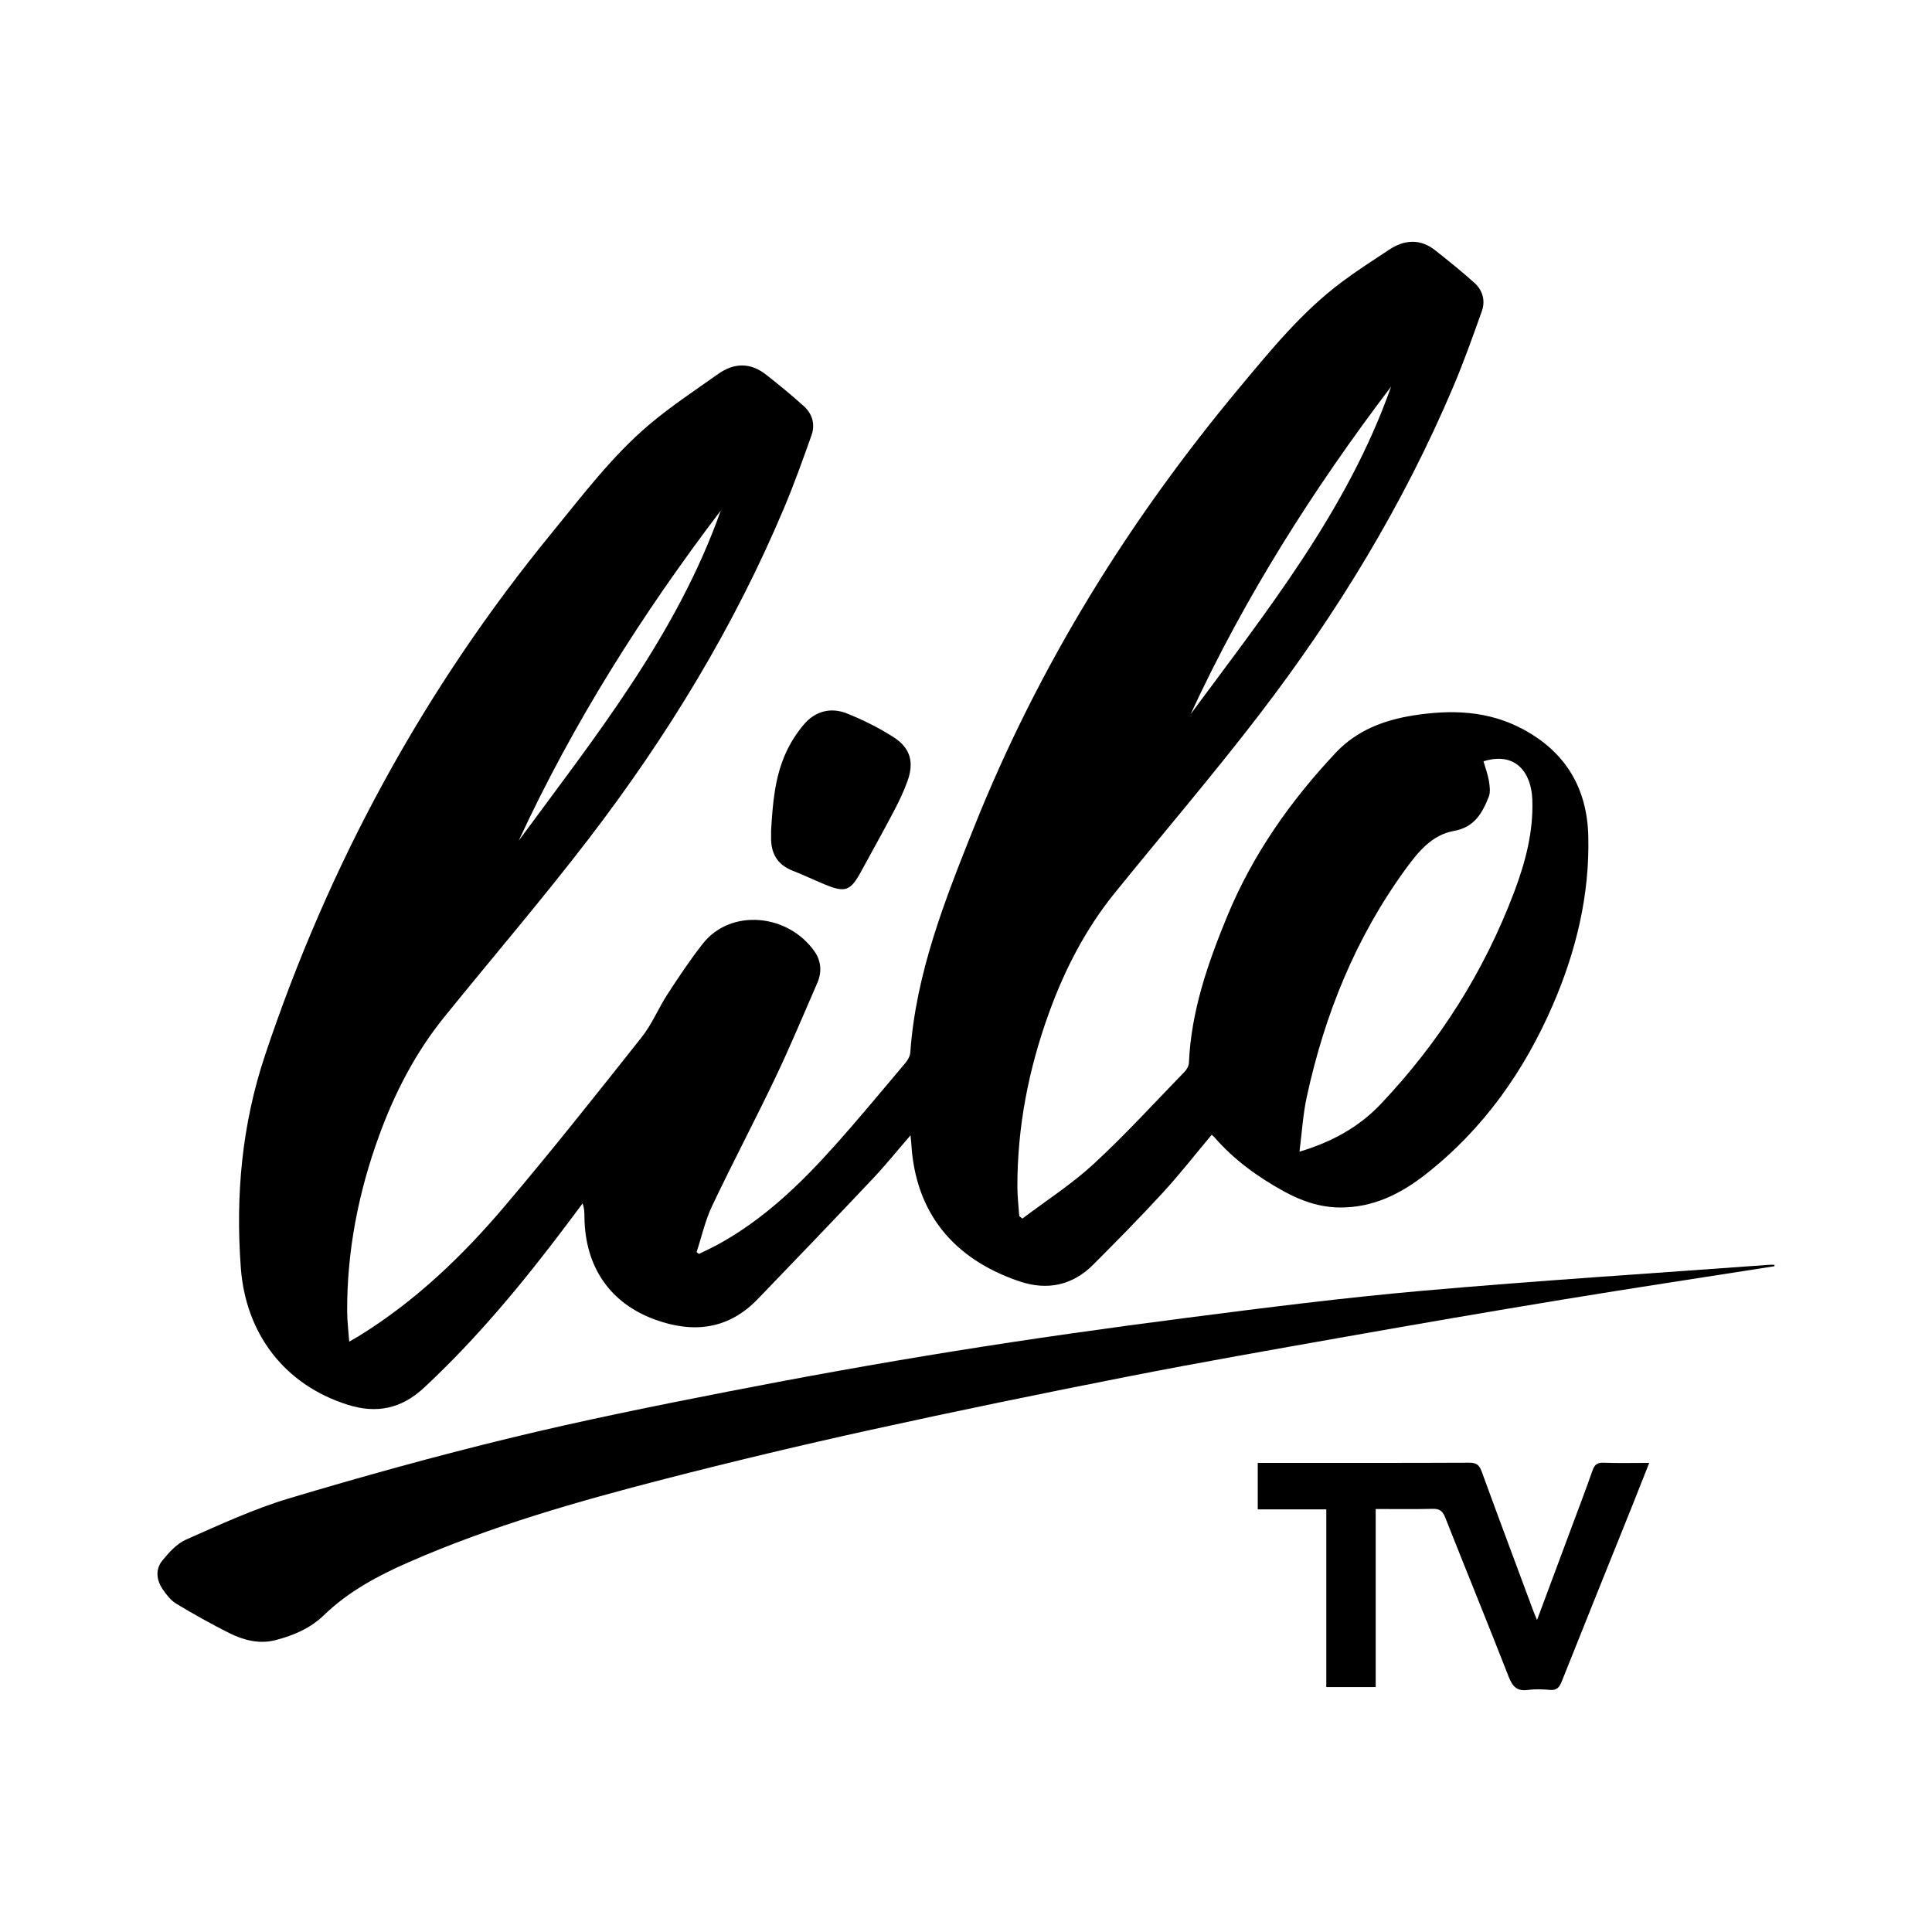 <?xml version="1.0" encoding="iso-8859-1"?>
<!-- Generator: Adobe Illustrator 27.6.1, SVG Export Plug-In . SVG Version: 6.00 Build 0)  -->
<svg version="1.1" id="Ebene_1" xmlns="http://www.w3.org/2000/svg" xmlns:xlink="http://www.w3.org/1999/xlink" x="0px" y="0px"
	 viewBox="0 0 500 500" style="enable-background:new 0 0 500 500;" xml:space="preserve">
<g>
	<path d="M264.601,315.367c6.169-4.668,12.751-8.889,18.408-14.111c8.231-7.597,15.807-15.904,23.619-23.95
		c0.552-0.569,1.03-1.473,1.063-2.242c0.577-13.389,4.903-25.817,9.939-38.008c6.575-15.917,16.344-29.794,28.105-42.296
		c5.404-5.744,12.464-8.409,20.01-9.601c9.752-1.541,19.332-1.306,28.419,3.57c11.131,5.973,16.585,15.39,16.885,27.653
		c0.372,15.183-3.13,29.711-9.136,43.605c-7.462,17.265-18.048,32.251-32.976,43.942c-6.505,5.095-13.662,8.628-22.164,8.569
		c-5.227-0.037-10.038-1.71-14.549-4.201c-6.703-3.701-12.867-8.128-17.917-13.964c-0.193-0.223-0.435-0.404-0.716-0.662
		c-4.249,5.065-8.249,10.196-12.636,14.974c-5.834,6.354-11.901,12.5-17.994,18.61c-5.391,5.405-11.888,6.791-19.082,4.371
		c-17.406-5.855-26.925-18.04-28.011-35.36c-0.042-0.665-0.121-1.327-0.226-2.448c-3.465,3.999-6.501,7.77-9.814,11.278
		c-9.857,10.438-19.787,20.809-29.759,31.138c-7.55,7.82-16.587,8.866-26.432,5.315c-11.763-4.244-18.227-13.659-18.382-26.531
		c-0.014-1.148-0.002-2.296-0.488-3.56c-1.392,1.859-2.778,3.722-4.175,5.578c-11.249,14.943-23.129,29.324-36.861,42.11
		c-5.81,5.41-12.233,6.779-19.751,4.401c-16.387-5.182-26.393-18.379-27.658-35.466c-1.391-18.785,0.293-37.099,6.269-54.993
		c16.564-49.606,41.148-94.812,74.321-135.309c7.955-9.711,15.533-19.807,25.175-27.946c5.614-4.739,11.795-8.818,17.805-13.076
		c4.111-2.912,8.362-2.959,12.389,0.217c3.318,2.616,6.599,5.293,9.733,8.123c2.205,1.991,3.014,4.702,2.01,7.531
		c-2.222,6.264-4.462,12.535-7.036,18.659c-12.989,30.913-30.322,59.328-50.682,85.863c-12.029,15.678-24.915,30.699-37.344,46.072
		c-7.47,9.24-12.85,19.676-16.891,30.793c-5.32,14.633-8.285,29.726-8.227,45.341c0.009,2.477,0.325,4.952,0.53,7.872
		c1.192-0.702,2.048-1.181,2.879-1.698c14.427-8.968,26.54-20.607,37.429-33.447c12.128-14.3,23.779-29.01,35.425-43.709
		c2.651-3.346,4.295-7.469,6.644-11.076c2.908-4.464,5.865-8.925,9.161-13.103c7.207-9.134,21.986-7.766,28.879,2.029
		c1.716,2.439,1.963,5.313,0.751,8.101c-3.588,8.254-7.058,16.566-10.93,24.686c-5.292,11.098-11.048,21.977-16.318,33.085
		c-1.787,3.766-2.7,7.946-4.013,11.937c0.197,0.161,0.394,0.322,0.591,0.483c1.703-0.842,3.44-1.621,5.102-2.536
		c11.586-6.376,20.983-15.381,29.711-25.107c6.392-7.124,12.491-14.51,18.667-21.825c0.618-0.732,1.171-1.757,1.237-2.683
		c1.459-20.595,8.975-39.486,16.514-58.342c16.654-41.653,39.979-79.306,68.679-113.712c8.148-9.768,16.185-19.65,26.471-27.328
		c3.956-2.952,8.118-5.634,12.241-8.355c4.003-2.641,8.081-2.909,11.986,0.184c3.433,2.719,6.856,5.466,10.107,8.396
		c2.14,1.928,2.88,4.61,1.908,7.338c-2.337,6.555-4.674,13.125-7.388,19.53c-12.954,30.579-30.137,58.723-50.309,85.005
		c-12.032,15.676-24.909,30.703-37.342,46.073c-7.473,9.238-12.859,19.669-16.907,30.784c-5.329,14.63-8.294,29.722-8.248,45.336
		c0.007,2.485,0.318,4.969,0.489,7.453C264.06,314.942,264.331,315.155,264.601,315.367z M383.924,197.03
		c0.499,1.739,1.116,3.363,1.398,5.042c0.226,1.347,0.446,2.921-0.029,4.119c-1.668,4.209-3.689,7.911-9.012,8.851
		c-5.682,1.003-9.254,5.41-12.467,9.814c-12.961,17.763-21.006,37.7-25.634,59.066c-0.979,4.521-1.242,9.197-1.878,14.135
		c8.425-2.524,15.404-6.393,21.005-12.295c15.186-16.004,26.785-34.304,34.586-54.98c2.902-7.692,4.967-15.537,4.672-23.819
		C396.311,199.807,392.121,194.458,383.924,197.03z M186.537,132.123c-20.291,26.687-38.169,54.925-52.297,85.454
		C154.072,190.595,175.118,164.356,186.537,132.123z M308.144,184.812c19.769-26.75,40.615-52.838,51.877-84.768
		C339.879,126.558,322.134,154.539,308.144,184.812z"/>
	<path d="M459.21,327.704c-18.213,2.857-36.443,5.611-54.635,8.6c-18.819,3.093-37.613,6.337-56.393,9.658
		c-18.855,3.334-37.719,6.638-56.505,10.329c-22.171,4.356-44.307,8.91-66.374,13.762c-17.846,3.924-35.632,8.162-53.326,12.721
		c-22.474,5.792-44.798,12.15-66.128,21.492c-8.007,3.507-15.663,7.585-22.032,13.751c-3.535,3.423-7.978,5.303-12.653,6.478
		c-4.133,1.038-8.168-0.022-11.862-1.873c-4.674-2.342-9.248-4.908-13.723-7.612c-1.415-0.855-2.545-2.346-3.502-3.752
		c-1.643-2.412-1.886-5.185-0.01-7.46c1.706-2.069,3.708-4.304,6.073-5.346c8.73-3.846,17.46-7.914,26.567-10.643
		c18.918-5.669,37.976-10.951,57.166-15.615c18.669-4.537,37.526-8.347,56.388-12.027c19.407-3.787,38.876-7.302,58.398-10.441
		c19.914-3.202,39.897-6.021,59.902-8.604c20.556-2.654,41.134-5.273,61.775-7.089c29.803-2.622,59.67-4.506,89.51-6.701
		c0.466-0.034,0.936-0.004,1.404-0.004C459.236,327.454,459.223,327.579,459.21,327.704z"/>
	<path d="M356.031,390.528c0,15.468,0,30.671,0,46.091c-4.27,0-8.374,0-12.787,0c0-15.196,0-30.441,0-45.987
		c-6.057,0-11.819,0-17.74,0c0-4.104,0-7.908,0-12.036c0.785,0,1.541,0,2.297,0c17.511,0,35.023,0.032,52.534-0.047
		c1.849-0.008,2.541,0.68,3.133,2.301c4.321,11.845,8.74,23.654,13.133,35.472c0.323,0.87,0.688,1.725,1.178,2.948
		c3.143-8.433,6.151-16.496,9.153-24.561c1.748-4.697,3.54-9.378,5.191-14.108c0.514-1.473,1.167-2.11,2.831-2.049
		c3.836,0.141,7.68,0.045,11.863,0.045c-1.518,3.834-2.932,7.454-4.381,11.06c-6.101,15.186-12.233,30.36-18.286,45.566
		c-0.607,1.525-1.304,2.283-3.049,2.125c-1.869-0.17-3.795-0.248-5.644,0.01c-2.861,0.399-4.024-0.88-5.02-3.432
		c-5.381-13.786-10.996-27.481-16.435-41.244c-0.656-1.659-1.467-2.24-3.241-2.195C365.91,390.609,361.055,390.528,356.031,390.528z
		"/>
	<path d="M199.566,214.832c0.403-6.818,0.941-13.644,3.793-19.957c1.174-2.599,2.771-5.099,4.601-7.29
		c2.961-3.544,7.024-4.637,11.273-2.924c4.183,1.686,8.3,3.722,12.084,6.164c4.309,2.782,5.281,6.457,3.554,11.279
		c-0.945,2.641-2.162,5.205-3.467,7.693c-2.727,5.197-5.593,10.321-8.402,15.475c-0.038,0.069-0.076,0.137-0.113,0.206
		c-2.783,5.144-4.126,5.63-9.561,3.366c-2.747-1.145-5.437-2.43-8.207-3.515c-4.081-1.598-5.682-4.661-5.558-8.852
		C199.58,215.93,199.566,215.381,199.566,214.832z"/>
</g>
</svg>
